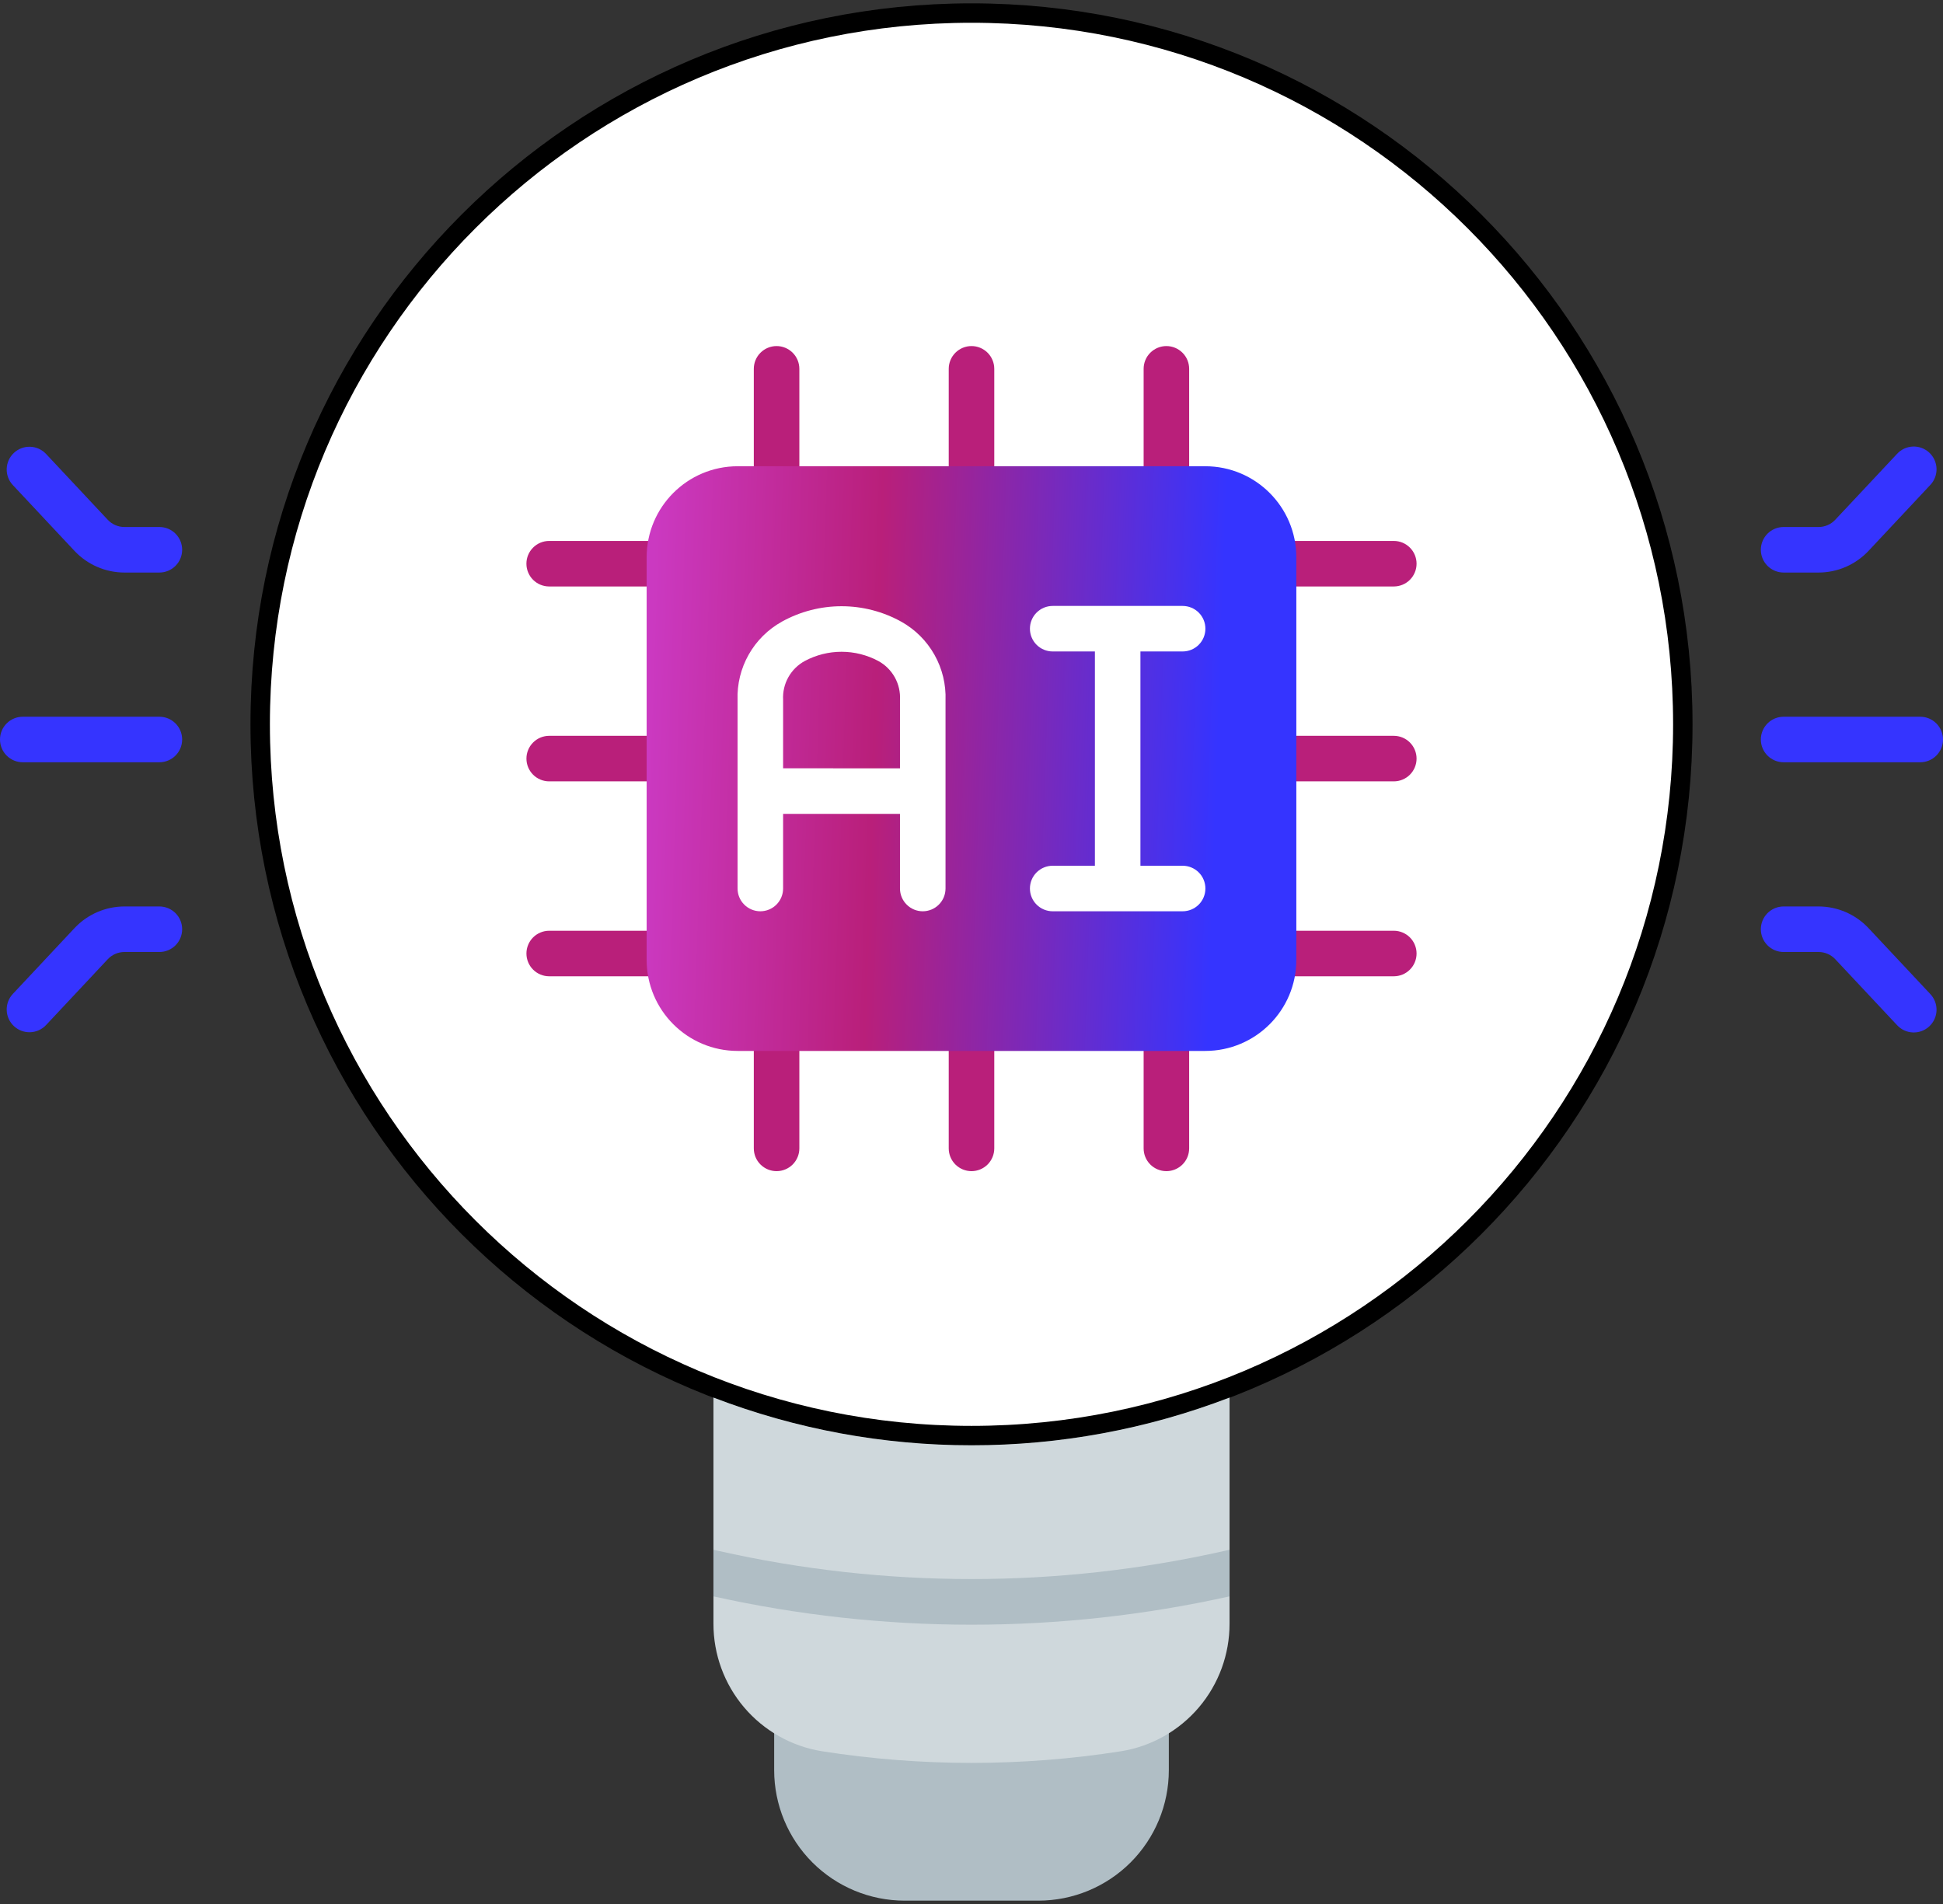 <svg width="100" height="98" viewBox="0 0 100 98" fill="none" xmlns="http://www.w3.org/2000/svg">
<rect x="0" y="0" width="100" height="98" fill="#333333" stroke="none"/>
<path d="M39.844 86.109V91.113C39.845 92.894 40.553 94.603 41.813 95.862C43.073 97.121 44.781 97.828 46.562 97.828H53.445C55.225 97.826 56.931 97.118 58.19 95.859C59.448 94.6 60.155 92.893 60.156 91.113V86.109H39.844Z" fill="#B0BEC5"/>
<path d="M86.609 37.281C86.609 57.5 70.219 73.891 50 73.891C29.781 73.891 13.391 57.5 13.391 37.281C13.391 17.062 29.781 0.672 50 0.672C70.219 0.672 86.609 17.062 86.609 37.281Z" fill="white" stroke="black"/>
<path d="M50 74.39C45.46 74.393 40.958 73.56 36.719 71.933V83.569C36.716 85.149 37.276 86.678 38.298 87.881C39.321 89.085 40.739 89.885 42.298 90.137C47.402 90.938 52.598 90.938 57.702 90.137C59.261 89.885 60.679 89.085 61.702 87.881C62.724 86.678 63.284 85.149 63.281 83.569V71.933C59.042 73.56 54.54 74.393 50 74.39Z" fill="#CFD8DC"/>
<path d="M64.766 29.014C64.766 29.325 64.889 29.623 65.109 29.843C65.329 30.063 65.627 30.186 65.938 30.186H71.734C72.045 30.186 72.343 30.063 72.563 29.843C72.783 29.623 72.906 29.325 72.906 29.014C72.906 28.703 72.783 28.405 72.563 28.186C72.343 27.966 72.045 27.842 71.734 27.842H65.938C65.627 27.842 65.329 27.966 65.109 28.186C64.889 28.405 64.766 28.703 64.766 29.014Z" fill="#B91F7A"/>
<path d="M65.938 40.217H71.734C72.045 40.217 72.343 40.094 72.563 39.874C72.783 39.654 72.906 39.356 72.906 39.045C72.906 38.735 72.783 38.437 72.563 38.217C72.343 37.997 72.045 37.873 71.734 37.873H65.938C65.627 37.873 65.329 37.997 65.109 38.217C64.889 38.437 64.766 38.735 64.766 39.045C64.766 39.356 64.889 39.654 65.109 39.874C65.329 40.094 65.627 40.217 65.938 40.217Z" fill="#B91F7A"/>
<path d="M65.938 50.25H71.734C72.045 50.25 72.343 50.127 72.563 49.907C72.783 49.687 72.906 49.389 72.906 49.078C72.906 48.767 72.783 48.469 72.563 48.249C72.343 48.03 72.045 47.906 71.734 47.906H65.938C65.627 47.906 65.329 48.03 65.109 48.249C64.889 48.469 64.766 48.767 64.766 49.078C64.766 49.389 64.889 49.687 65.109 49.907C65.329 50.127 65.627 50.25 65.938 50.25Z" fill="#B91F7A"/>
<path d="M41.14 24.781V18.984C41.14 18.674 41.016 18.375 40.797 18.156C40.577 17.936 40.279 17.812 39.968 17.812C39.657 17.812 39.359 17.936 39.139 18.156C38.919 18.375 38.796 18.674 38.796 18.984V24.781C38.796 25.092 38.919 25.39 39.139 25.61C39.359 25.83 39.657 25.953 39.968 25.953C40.279 25.953 40.577 25.83 40.797 25.61C41.016 25.39 41.14 25.092 41.14 24.781Z" fill="#B91F7A"/>
<path d="M48.828 24.781C48.828 25.092 48.952 25.39 49.171 25.61C49.391 25.83 49.689 25.953 50 25.953C50.311 25.953 50.609 25.83 50.829 25.61C51.048 25.39 51.172 25.092 51.172 24.781V18.984C51.172 18.674 51.048 18.375 50.829 18.156C50.609 17.936 50.311 17.812 50 17.812C49.689 17.812 49.391 17.936 49.171 18.156C48.952 18.375 48.828 18.674 48.828 18.984V24.781Z" fill="#B91F7A"/>
<path d="M58.859 18.983V24.781C58.859 25.092 58.982 25.39 59.202 25.61C59.422 25.83 59.72 25.953 60.031 25.953C60.341 25.953 60.639 25.83 60.859 25.61C61.079 25.39 61.202 25.092 61.202 24.781V18.984C61.202 18.674 61.079 18.375 60.859 18.156C60.639 17.936 60.341 17.812 60.031 17.812C59.72 17.812 59.422 17.936 59.202 18.156C58.982 18.375 58.859 18.674 58.859 18.984V18.983Z" fill="#B91F7A"/>
<path d="M38.796 53.311V59.108C38.796 59.419 38.919 59.717 39.139 59.937C39.359 60.156 39.657 60.28 39.968 60.28C40.279 60.28 40.577 60.156 40.797 59.937C41.016 59.717 41.14 59.419 41.14 59.108V53.311C41.14 53 41.016 52.702 40.797 52.482C40.577 52.263 40.279 52.139 39.968 52.139C39.657 52.139 39.359 52.263 39.139 52.482C38.919 52.702 38.796 53 38.796 53.311Z" fill="#B91F7A"/>
<path d="M48.828 59.108C48.828 59.419 48.952 59.717 49.171 59.937C49.391 60.156 49.689 60.28 50 60.28C50.311 60.28 50.609 60.156 50.829 59.937C51.048 59.717 51.172 59.419 51.172 59.108V53.311C51.172 53 51.048 52.702 50.829 52.482C50.609 52.263 50.311 52.139 50 52.139C49.689 52.139 49.391 52.263 49.171 52.482C48.952 52.702 48.828 53 48.828 53.311V59.108Z" fill="#B91F7A"/>
<path d="M61.202 59.108V53.311C61.202 53 61.079 52.702 60.859 52.482C60.639 52.263 60.341 52.139 60.031 52.139C59.72 52.139 59.422 52.263 59.202 52.482C58.982 52.702 58.859 53 58.859 53.311V59.108C58.859 59.419 58.982 59.717 59.202 59.937C59.422 60.156 59.72 60.28 60.031 60.28C60.341 60.28 60.639 60.156 60.859 59.937C61.079 59.717 61.202 59.419 61.202 59.108Z" fill="#B91F7A"/>
<path d="M28.265 27.842C27.954 27.842 27.656 27.966 27.436 28.186C27.216 28.405 27.093 28.703 27.093 29.014C27.093 29.325 27.216 29.623 27.436 29.843C27.656 30.063 27.954 30.186 28.265 30.186H34.062C34.373 30.186 34.671 30.063 34.891 29.843C35.111 29.623 35.234 29.325 35.234 29.014C35.234 28.703 35.111 28.405 34.891 28.186C34.671 27.966 34.373 27.842 34.062 27.842H28.265Z" fill="#B91F7A"/>
<path d="M28.265 40.217H34.062C34.373 40.217 34.671 40.094 34.891 39.874C35.111 39.654 35.234 39.356 35.234 39.045C35.234 38.735 35.111 38.437 34.891 38.217C34.671 37.997 34.373 37.873 34.062 37.873H28.266C27.955 37.873 27.657 37.997 27.437 38.217C27.217 38.437 27.094 38.735 27.094 39.045C27.094 39.356 27.217 39.654 27.437 39.874C27.657 40.094 27.954 40.217 28.265 40.217Z" fill="#B91F7A"/>
<path d="M28.265 50.25H34.062C34.373 50.25 34.671 50.127 34.891 49.907C35.111 49.687 35.234 49.389 35.234 49.078C35.234 48.767 35.111 48.469 34.891 48.249C34.671 48.03 34.373 47.906 34.062 47.906H28.266C27.955 47.906 27.657 48.03 27.437 48.249C27.217 48.469 27.094 48.767 27.094 49.078C27.094 49.389 27.217 49.687 27.437 49.907C27.657 50.127 27.954 50.25 28.265 50.25Z" fill="#B91F7A"/>
<path d="M91.797 29.469H93.599C94.08 29.468 94.555 29.369 94.997 29.178C95.438 28.986 95.835 28.707 96.165 28.357L99.34 24.968C99.448 24.856 99.532 24.724 99.588 24.579C99.644 24.435 99.671 24.28 99.667 24.125C99.663 23.97 99.628 23.817 99.565 23.675C99.501 23.534 99.41 23.406 99.297 23.3C99.184 23.194 99.05 23.111 98.905 23.057C98.76 23.003 98.605 22.978 98.45 22.984C98.294 22.99 98.142 23.027 98.001 23.093C97.861 23.158 97.734 23.251 97.63 23.366L94.453 26.754C94.343 26.871 94.211 26.964 94.064 27.028C93.917 27.092 93.758 27.125 93.598 27.125H91.797C91.486 27.125 91.188 27.249 90.968 27.468C90.749 27.688 90.625 27.986 90.625 28.297C90.625 28.608 90.749 28.906 90.968 29.126C91.188 29.345 91.486 29.469 91.797 29.469Z" fill="#3534FF"/>
<path d="M96.163 47.767C95.834 47.417 95.436 47.138 94.995 46.947C94.554 46.756 94.079 46.657 93.598 46.656H91.797C91.486 46.656 91.188 46.78 90.968 46.999C90.749 47.219 90.625 47.517 90.625 47.828C90.625 48.139 90.749 48.437 90.968 48.657C91.188 48.877 91.486 49 91.797 49H93.599C93.759 49 93.918 49.033 94.065 49.097C94.212 49.16 94.344 49.253 94.454 49.37L97.63 52.759C97.734 52.874 97.861 52.967 98.001 53.032C98.142 53.098 98.294 53.135 98.45 53.141C98.605 53.147 98.76 53.122 98.905 53.068C99.05 53.014 99.184 52.931 99.297 52.825C99.41 52.719 99.501 52.591 99.565 52.45C99.628 52.308 99.663 52.155 99.667 52C99.671 51.845 99.644 51.69 99.588 51.546C99.532 51.401 99.448 51.269 99.34 51.157L96.163 47.767Z" fill="#3534FF"/>
<path d="M98.828 36.891H91.797C91.486 36.891 91.188 37.014 90.968 37.234C90.749 37.454 90.625 37.752 90.625 38.062C90.625 38.373 90.749 38.671 90.968 38.891C91.188 39.111 91.486 39.234 91.797 39.234H98.828C99.139 39.234 99.437 39.111 99.657 38.891C99.876 38.671 100 38.373 100 38.062C100 37.752 99.876 37.454 99.657 37.234C99.437 37.014 99.139 36.891 98.828 36.891Z" fill="#3534FF"/>
<path d="M3.837 28.358C4.166 28.708 4.564 28.987 5.005 29.178C5.446 29.369 5.921 29.468 6.402 29.469H8.203C8.514 29.469 8.812 29.345 9.032 29.125C9.252 28.906 9.375 28.608 9.375 28.297C9.375 27.986 9.252 27.688 9.032 27.468C8.812 27.248 8.514 27.125 8.203 27.125H6.402C6.241 27.125 6.083 27.092 5.936 27.028C5.789 26.965 5.656 26.871 5.547 26.755L2.372 23.366C2.159 23.139 1.865 23.005 1.555 22.995C1.244 22.985 0.942 23.099 0.715 23.311C0.488 23.524 0.355 23.818 0.345 24.128C0.335 24.439 0.448 24.741 0.661 24.968L3.837 28.358Z" fill="#3534FF"/>
<path d="M8.203 46.656H6.402C5.921 46.657 5.445 46.756 5.004 46.947C4.563 47.139 4.166 47.418 3.837 47.768L0.661 51.157C0.448 51.384 0.335 51.686 0.345 51.997C0.355 52.307 0.488 52.601 0.715 52.814C0.942 53.026 1.244 53.14 1.555 53.13C1.865 53.119 2.159 52.986 2.372 52.759L5.547 49.371C5.656 49.254 5.789 49.161 5.936 49.097C6.083 49.033 6.241 49 6.402 49H8.203C8.514 49 8.812 48.877 9.032 48.657C9.252 48.437 9.375 48.139 9.375 47.828C9.375 47.517 9.252 47.219 9.032 46.999C8.812 46.78 8.514 46.656 8.203 46.656Z" fill="#3534FF"/>
<path d="M1.172 39.234H8.203C8.514 39.234 8.812 39.111 9.032 38.891C9.252 38.671 9.375 38.373 9.375 38.062C9.375 37.752 9.252 37.454 9.032 37.234C8.812 37.014 8.514 36.891 8.203 36.891H1.172C0.861 36.891 0.563 37.014 0.343 37.234C0.123 37.454 0 37.752 0 38.062C0 38.373 0.123 38.671 0.343 38.891C0.563 39.111 0.861 39.234 1.172 39.234Z" fill="#3534FF"/>
<path d="M36.719 79.767V82.166C45.466 84.111 54.534 84.111 63.281 82.166V79.767L63.024 79.825C54.449 81.758 45.551 81.758 36.976 79.825L36.719 79.767Z" fill="#B0BEC5"/>
<path d="M62.031 23.998H37.968C35.379 23.998 33.281 26.097 33.281 28.686V49.405C33.281 51.994 35.379 54.092 37.968 54.092H62.031C64.619 54.092 66.718 51.994 66.718 49.405V28.686C66.718 26.097 64.619 23.998 62.031 23.998Z" fill="url(#paint0_linear_6_833)"/>
<path d="M47.491 46.904C47.802 46.904 48.1 46.78 48.32 46.56C48.54 46.341 48.663 46.043 48.663 45.732V36.052C48.694 35.231 48.497 34.416 48.093 33.7C47.69 32.984 47.096 32.393 46.377 31.994C45.439 31.475 44.384 31.203 43.312 31.203C42.239 31.203 41.185 31.475 40.246 31.994C39.53 32.391 38.938 32.978 38.534 33.69C38.131 34.403 37.932 35.213 37.96 36.031V45.732C37.96 46.043 38.084 46.341 38.303 46.56C38.523 46.78 38.821 46.904 39.132 46.904C39.443 46.904 39.741 46.78 39.961 46.56C40.18 46.341 40.304 46.043 40.304 45.732V41.891H46.319V45.734C46.32 46.045 46.444 46.342 46.664 46.561C46.883 46.781 47.181 46.904 47.491 46.904ZM40.304 39.544V36.017C40.282 35.611 40.376 35.208 40.575 34.854C40.775 34.499 41.07 34.209 41.428 34.017C42.008 33.709 42.655 33.547 43.312 33.547C43.968 33.547 44.615 33.709 45.195 34.017C45.555 34.211 45.852 34.504 46.051 34.86C46.25 35.217 46.343 35.623 46.319 36.031V39.547L40.304 39.544Z" fill="white"/>
<path d="M53.007 32.359C53.007 32.67 53.13 32.968 53.35 33.188C53.57 33.408 53.868 33.531 54.179 33.531H56.351V44.56H54.179C53.868 44.56 53.57 44.684 53.35 44.903C53.13 45.123 53.007 45.421 53.007 45.732C53.007 46.043 53.13 46.341 53.35 46.561C53.57 46.78 53.868 46.904 54.179 46.904H60.866C61.177 46.904 61.475 46.78 61.695 46.561C61.915 46.341 62.038 46.043 62.038 45.732C62.038 45.421 61.915 45.123 61.695 44.903C61.475 44.684 61.177 44.56 60.866 44.56H58.694V33.531H60.866C61.177 33.531 61.475 33.408 61.695 33.188C61.915 32.968 62.038 32.67 62.038 32.359C62.038 32.049 61.915 31.75 61.695 31.531C61.475 31.311 61.177 31.188 60.866 31.188H54.179C53.868 31.188 53.57 31.311 53.35 31.531C53.13 31.75 53.007 32.049 53.007 32.359Z" fill="white"/>
<defs>
<linearGradient id="paint0_linear_6_833" x1="33.281" y1="39.045" x2="70.96" y2="40.332" gradientUnits="userSpaceOnUse">
<stop stop-color="#CB39C1"/>
<stop offset="0.31" stop-color="#B91F7A"/>
<stop offset="0.779" stop-color="#3534FF"/>
</linearGradient>
</defs>
</svg>
